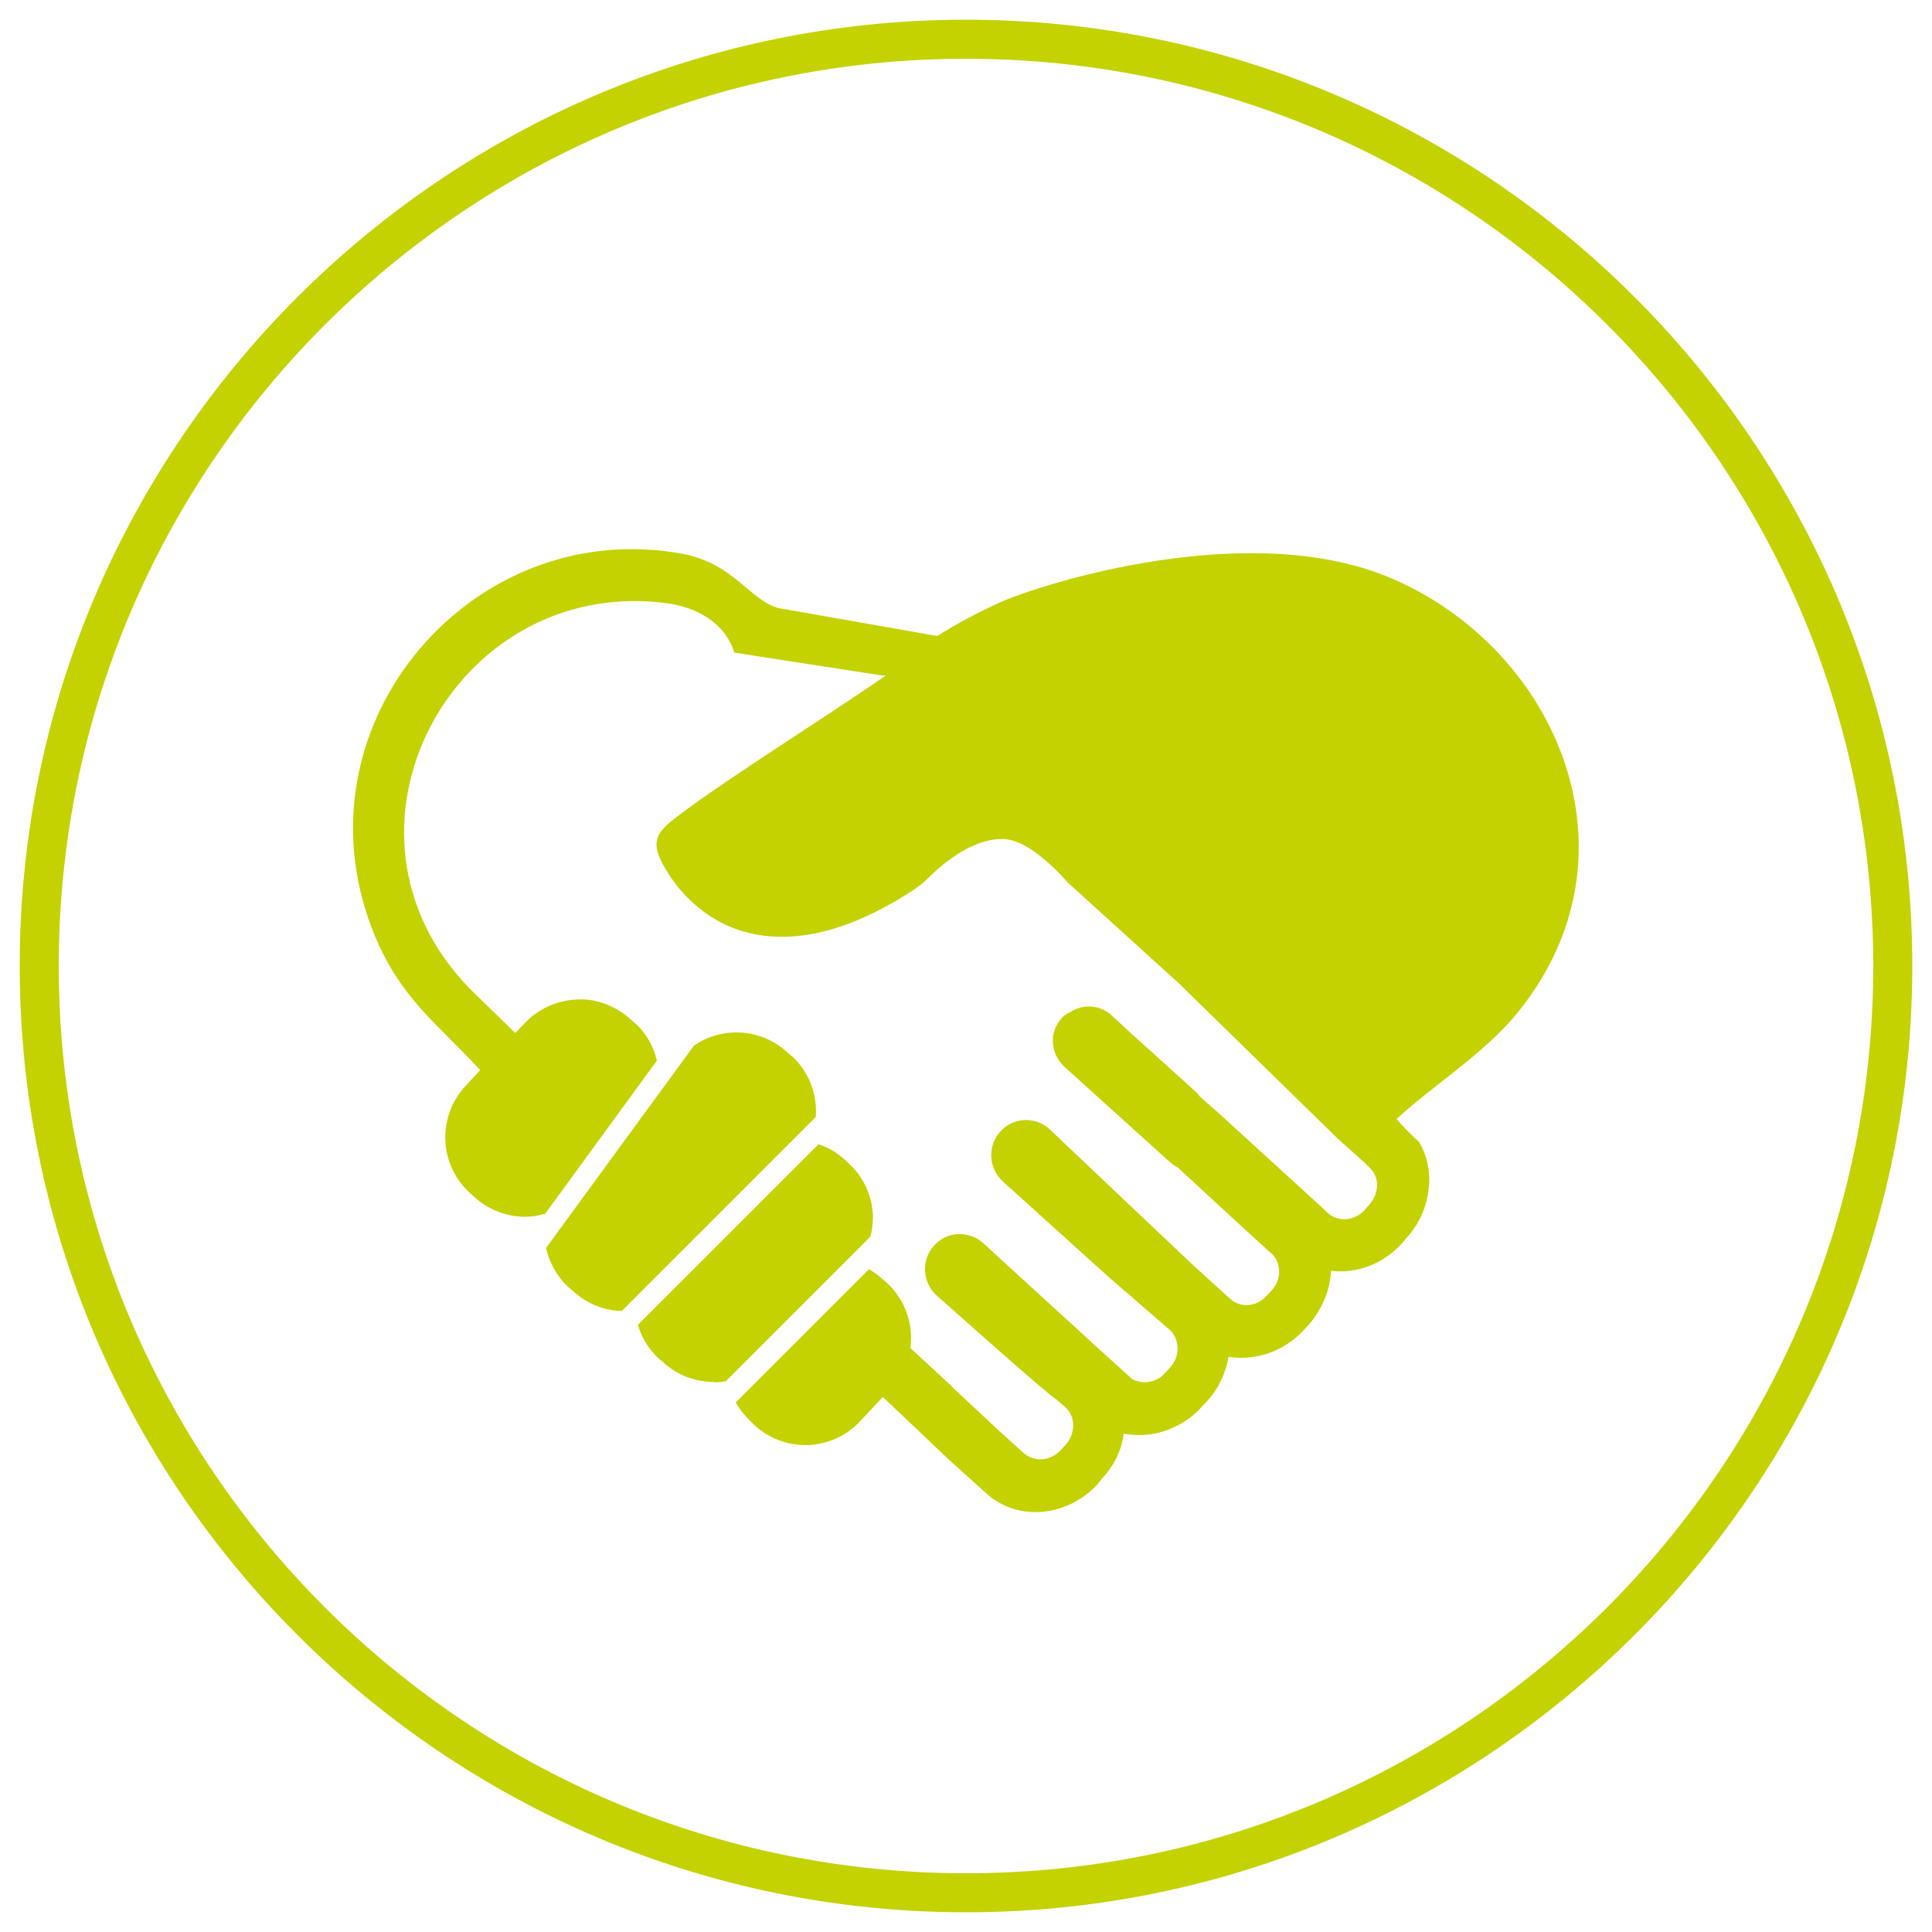 <?xml version="1.0" encoding="UTF-8"?>
<svg id="Layer_1" xmlns="http://www.w3.org/2000/svg" width="49" height="49" viewBox="0 0 49 49">
  <defs>
    <style>
      .cls-1 {
        fill: #c3d200;
      }
    </style>
  </defs>
  <path class="cls-1" d="M24.5,48.5C11.27,48.5.5,37.73.5,24.5S11.27.5,24.5.5s24,10.77,24,24-10.77,24-24,24ZM24.5,1.49C11.82,1.49,1.49,11.81,1.49,24.5s10.32,23.01,23.01,23.01,23.01-10.32,23.01-23.01S37.19,1.49,24.5,1.49Z"/>
  <path class="cls-1" d="M14.53,32.74l-.13-.11c-.28-.27-.47-.61-.55-.98l3.75-5.13c.72-.5,1.72-.44,2.38.18l.13.11c.43.41.62.97.58,1.52l-4.92,4.92c-.44-.01-.89-.18-1.24-.51ZM18.11,35.05c-.47,0-.94-.17-1.3-.51l-.13-.11c-.25-.24-.41-.52-.5-.83l4.58-4.58c.23.08.46.2.65.38l.13.12c.37.34.58.82.6,1.32,0,.18-.02.36-.07.53l-3.66,3.66c-.1.02-.19.03-.29.03ZM38.51,25.66c-.85,1.05-2.08,1.8-3.08,2.71t-.01.01c.17.2.36.39.57.58.2.34.29.74.25,1.14-.04.46-.22.92-.57,1.3l-.12.14c-.48.53-1.16.77-1.79.69-.03.49-.22.97-.57,1.37l-.13.14c-.51.55-1.24.78-1.9.67-.07.4-.25.81-.55,1.13l-.13.14c-.2.22-.43.39-.69.51h0c-.41.2-.86.25-1.29.17-.05.41-.24.81-.55,1.14l-.11.14c-.62.67-1.54.88-2.3.57-.18-.08-.37-.19-.53-.34l-.9-.81-1.72-1.63-.58.62c-.34.37-.82.58-1.32.6h-.06c-.48,0-.95-.18-1.3-.51l-.12-.12c-.14-.14-.26-.29-.35-.45l3.38-3.38c.12.07.24.15.34.25l.13.11c.46.44.66,1.05.58,1.64l1.05.97h-.01s1.21,1.13,1.21,1.13l.62.56c.27.24.68.21.94-.07l.13-.14c.25-.28.25-.71,0-.94l-.24-.21c-.12-.03-3.04-2.64-3.04-2.64-.36-.33-.39-.9-.06-1.26.32-.36.88-.39,1.25-.06l.85.78,1.86,1.7s.03.02.03.03l.95.86c.06.07.13.11.22.13.24.07.52,0,.7-.21l.13-.14c.16-.18.22-.41.17-.62-.02-.12-.08-.23-.17-.32,0,0-1.48-1.28-1.56-1.35l-2.69-2.43c-.36-.33-.39-.9-.06-1.26.33-.37.89-.39,1.25-.06l3.61,3.42.88.8.09.08c.25.24.67.21.93-.08l.13-.14c.25-.28.24-.69-.01-.93l-.03-.02-.81-.74-1.54-1.42c-.07-.03-.13-.08-.18-.12l-2.69-2.43c-.37-.34-.4-.9-.06-1.25.03-.03.04-.05.07-.06h0s.03-.03.05-.04h0s.06-.03.1-.05c.32-.2.73-.18,1.03.09l.51.47,1.44,1.3.22.2h0s.05.06.07.09l.51.45,2.53,2.31.2.19c.27.25.69.2.94-.07l.12-.14c.26-.29.26-.71,0-.94l-.13-.13-.68-.61-4.02-3.93-2.8-2.54c-.23-.25-1-1.11-1.66-1.12-.81-.02-1.6.69-1.91,1-.11.11-.23.2-.36.29-1.25.82-2.83,1.49-4.33,1.05-.76-.22-1.43-.76-1.86-1.42-.61-.93-.32-1.11.45-1.68,1.22-.9,3.69-2.45,5.04-3.39h-.11c-1.64-.25-3.74-.58-3.74-.58,0,0-.22-1.07-1.78-1.26-5.36-.65-8.83,5.81-4.91,9.8l1.14,1.11.24-.25c.35-.37.82-.58,1.33-.6.49-.03.99.17,1.36.51l.13.11c.28.26.45.59.53.93l-2.83,3.88c-.17.05-.33.08-.51.08-.46,0-.93-.17-1.3-.51l-.13-.12c-.76-.72-.8-1.92-.08-2.69l.37-.4c-1.09-1.18-2-1.8-2.67-3.4-2.09-5.04,2.03-10.19,7.05-9.79.15,0,.31.03.46.05,1.56.18,1.89,1.16,2.71,1.42l4.04.71c.51-.32,1.04-.6,1.59-.85,1.02-.46,6.34-2.17,9.96-.6,4.18,1.81,6.41,7,3.18,10.99Z"/>
</svg>